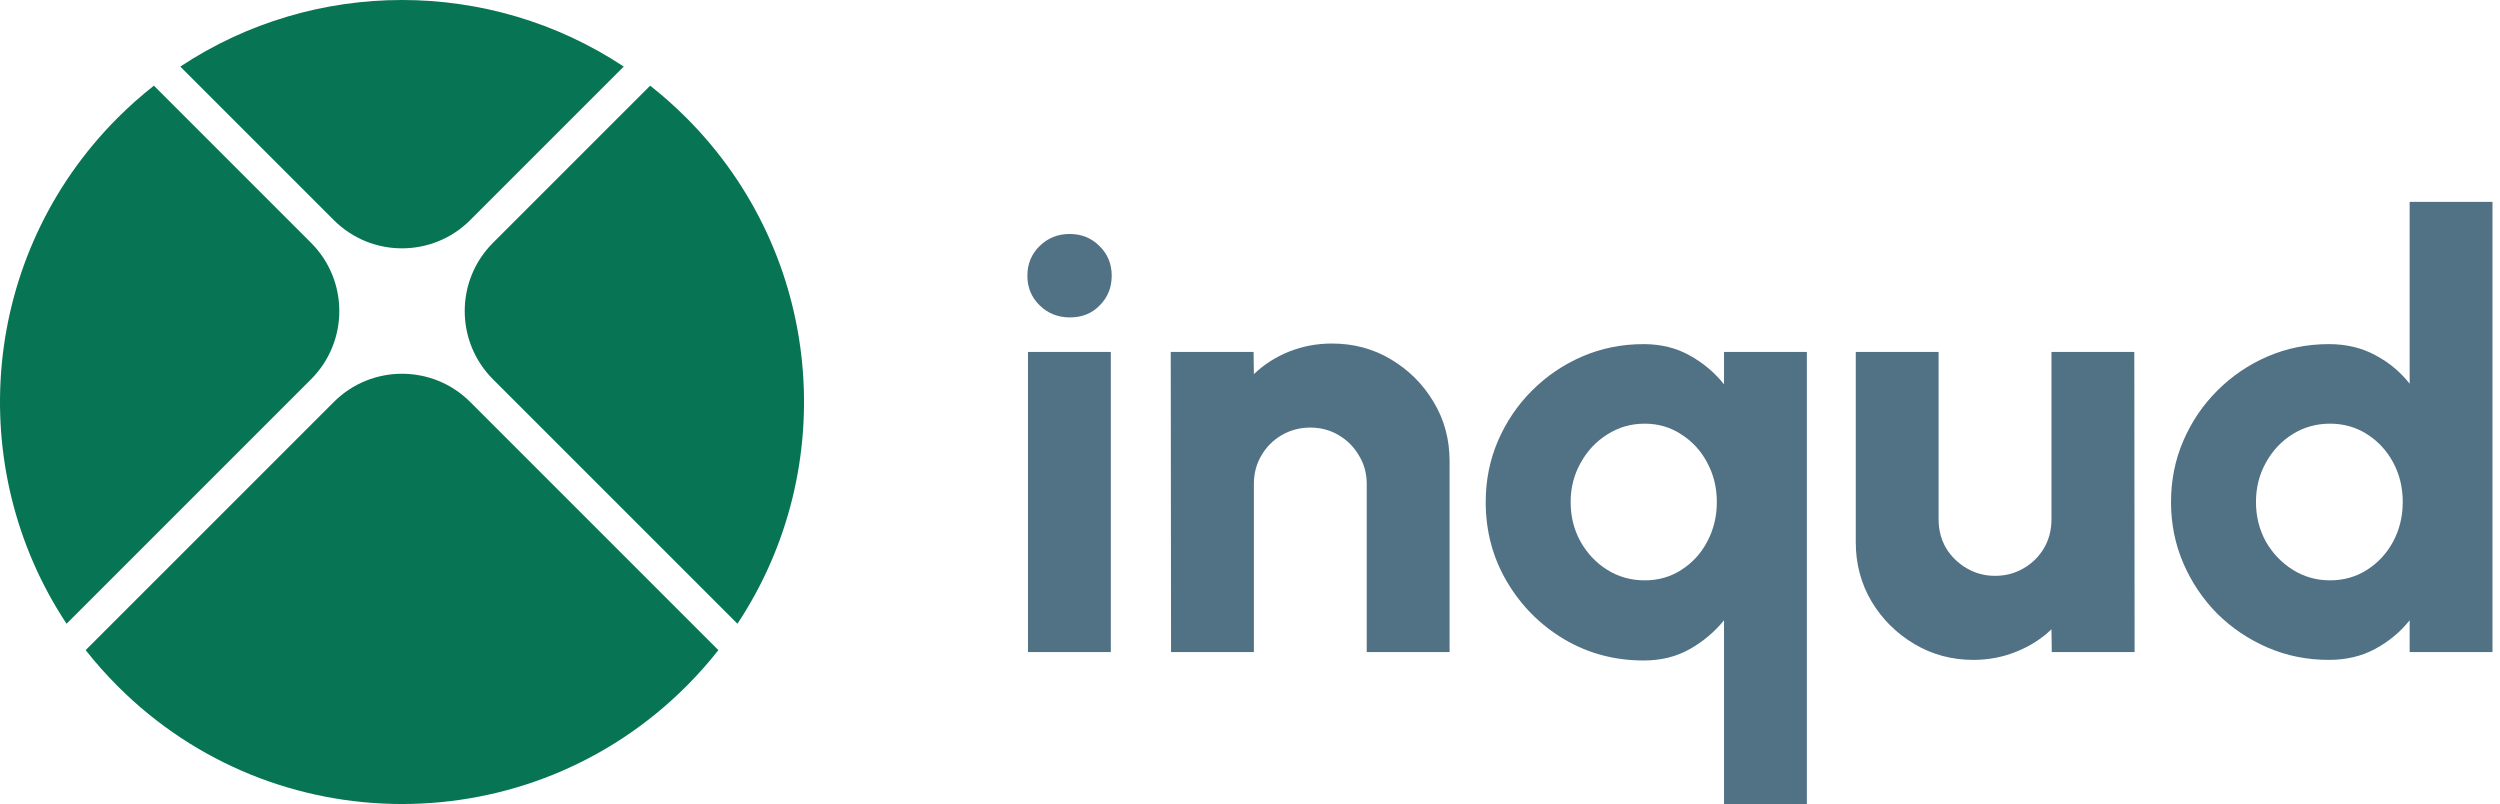 <?xml version="1.0" encoding="utf-8"?>
<svg xmlns="http://www.w3.org/2000/svg" width="199" height="64" viewBox="0 0 199 64" fill="none">
<path d="M81.827 28.014H88.421V51.906H81.827V28.014ZM85.172 25.266C84.216 25.266 83.412 24.948 82.759 24.31C82.106 23.673 81.779 22.885 81.779 21.945C81.779 21.005 82.106 20.217 82.759 19.58C83.412 18.943 84.208 18.624 85.148 18.624C86.088 18.624 86.876 18.943 87.513 19.58C88.166 20.217 88.493 21.005 88.493 21.945C88.493 22.885 88.174 23.673 87.537 24.31C86.916 24.948 86.128 25.266 85.172 25.266Z" fill="#517185"/>
<path d="M115.387 36.711V51.906H108.792V38.526C108.792 37.682 108.585 36.925 108.171 36.257C107.773 35.572 107.231 35.03 106.547 34.632C105.878 34.234 105.129 34.035 104.301 34.035C103.472 34.035 102.716 34.234 102.031 34.632C101.346 35.03 100.804 35.572 100.406 36.257C100.008 36.925 99.809 37.682 99.809 38.526V51.906H93.215L93.191 28.014H99.785L99.809 29.782C100.605 29.017 101.537 28.42 102.604 27.99C103.687 27.56 104.826 27.345 106.021 27.345C107.757 27.345 109.326 27.767 110.728 28.611C112.145 29.455 113.276 30.586 114.12 32.004C114.965 33.405 115.387 34.974 115.387 36.711Z" fill="#517185"/>
<path d="M130.83 52.575C128.52 52.575 126.41 52.01 124.498 50.879C122.603 49.748 121.09 48.227 119.959 46.315C118.828 44.404 118.263 42.285 118.263 39.96C118.263 38.224 118.589 36.599 119.242 35.086C119.895 33.573 120.795 32.243 121.942 31.096C123.105 29.933 124.443 29.025 125.956 28.372C127.469 27.719 129.094 27.392 130.83 27.392C132.216 27.392 133.442 27.695 134.509 28.3C135.576 28.89 136.484 29.654 137.233 30.594V28.014H143.827V64H137.233V49.373C136.484 50.297 135.576 51.062 134.509 51.667C133.442 52.272 132.216 52.575 130.83 52.575ZM130.925 33.724C129.826 33.724 128.831 34.011 127.939 34.584C127.047 35.142 126.338 35.898 125.813 36.854C125.287 37.794 125.024 38.829 125.024 39.96C125.024 41.123 125.287 42.174 125.813 43.114C126.338 44.053 127.047 44.802 127.939 45.36C128.831 45.917 129.826 46.196 130.925 46.196C132.009 46.196 132.98 45.917 133.84 45.36C134.716 44.802 135.401 44.053 135.895 43.114C136.405 42.158 136.66 41.107 136.66 39.96C136.66 38.813 136.405 37.77 135.895 36.83C135.401 35.89 134.716 35.142 133.84 34.584C132.98 34.011 132.009 33.724 130.925 33.724Z" fill="#517185"/>
<path d="M147.719 43.161V28.014H154.313V41.346C154.313 42.19 154.512 42.954 154.911 43.639C155.325 44.308 155.874 44.842 156.559 45.24C157.244 45.638 157.993 45.837 158.805 45.837C159.633 45.837 160.39 45.638 161.075 45.24C161.76 44.842 162.301 44.308 162.699 43.639C163.098 42.954 163.297 42.19 163.297 41.346V28.014H169.891L169.915 51.906H163.321L163.297 50.09C162.5 50.855 161.561 51.452 160.477 51.882C159.41 52.312 158.279 52.527 157.085 52.527C155.365 52.527 153.796 52.105 152.378 51.261C150.96 50.417 149.829 49.294 148.985 47.892C148.141 46.474 147.719 44.898 147.719 43.161Z" fill="#517185"/>
<path d="M191.808 16.067H198.402V51.906H191.808V49.373C191.075 50.297 190.167 51.054 189.084 51.643C188.001 52.233 186.766 52.527 185.381 52.527C183.644 52.527 182.02 52.201 180.507 51.548C178.993 50.895 177.655 49.995 176.493 48.848C175.346 47.685 174.446 46.347 173.793 44.834C173.14 43.321 172.813 41.696 172.813 39.96C172.813 38.224 173.14 36.599 173.793 35.086C174.446 33.573 175.346 32.243 176.493 31.096C177.655 29.933 178.993 29.025 180.507 28.372C182.02 27.719 183.644 27.392 185.381 27.392C186.766 27.392 188.001 27.687 189.084 28.276C190.167 28.85 191.075 29.607 191.808 30.546V16.067ZM185.476 46.196C186.559 46.196 187.539 45.917 188.415 45.36C189.291 44.802 189.984 44.053 190.493 43.114C191.003 42.158 191.258 41.107 191.258 39.96C191.258 38.797 191.003 37.746 190.493 36.806C189.984 35.866 189.291 35.118 188.415 34.56C187.539 34.003 186.559 33.724 185.476 33.724C184.377 33.724 183.382 34.003 182.49 34.56C181.598 35.118 180.889 35.874 180.363 36.83C179.838 37.77 179.575 38.813 179.575 39.96C179.575 41.107 179.838 42.158 180.363 43.114C180.905 44.053 181.621 44.802 182.513 45.36C183.405 45.917 184.393 46.196 185.476 46.196Z" fill="#517185"/>
<path fill-rule="evenodd" clip-rule="evenodd" d="M12.25 6.819C11.253 7.603 10.292 8.454 9.373 9.373C-1.574 20.32 -2.932 37.225 5.3 49.65L24.76 30.19C27.759 27.191 27.759 22.328 24.76 19.329L12.25 6.819ZM54.628 9.373C65.575 20.32 66.933 37.225 58.701 49.649L39.241 30.19C36.242 27.191 36.242 22.328 39.241 19.329L51.752 6.819C52.748 7.602 53.709 8.454 54.628 9.373ZM54.628 54.627C55.547 53.708 56.399 52.748 57.182 51.751L37.431 32C34.432 29.001 29.57 29.001 26.57 32L6.819 51.751C7.603 52.748 8.455 53.708 9.374 54.627C21.87 67.124 42.132 67.124 54.628 54.627ZM26.57 17.518C29.569 20.518 34.432 20.518 37.431 17.518L49.65 5.3C38.984 -1.767 25.017 -1.767 14.351 5.3L26.57 17.518Z" fill="#077453"/>
</svg>